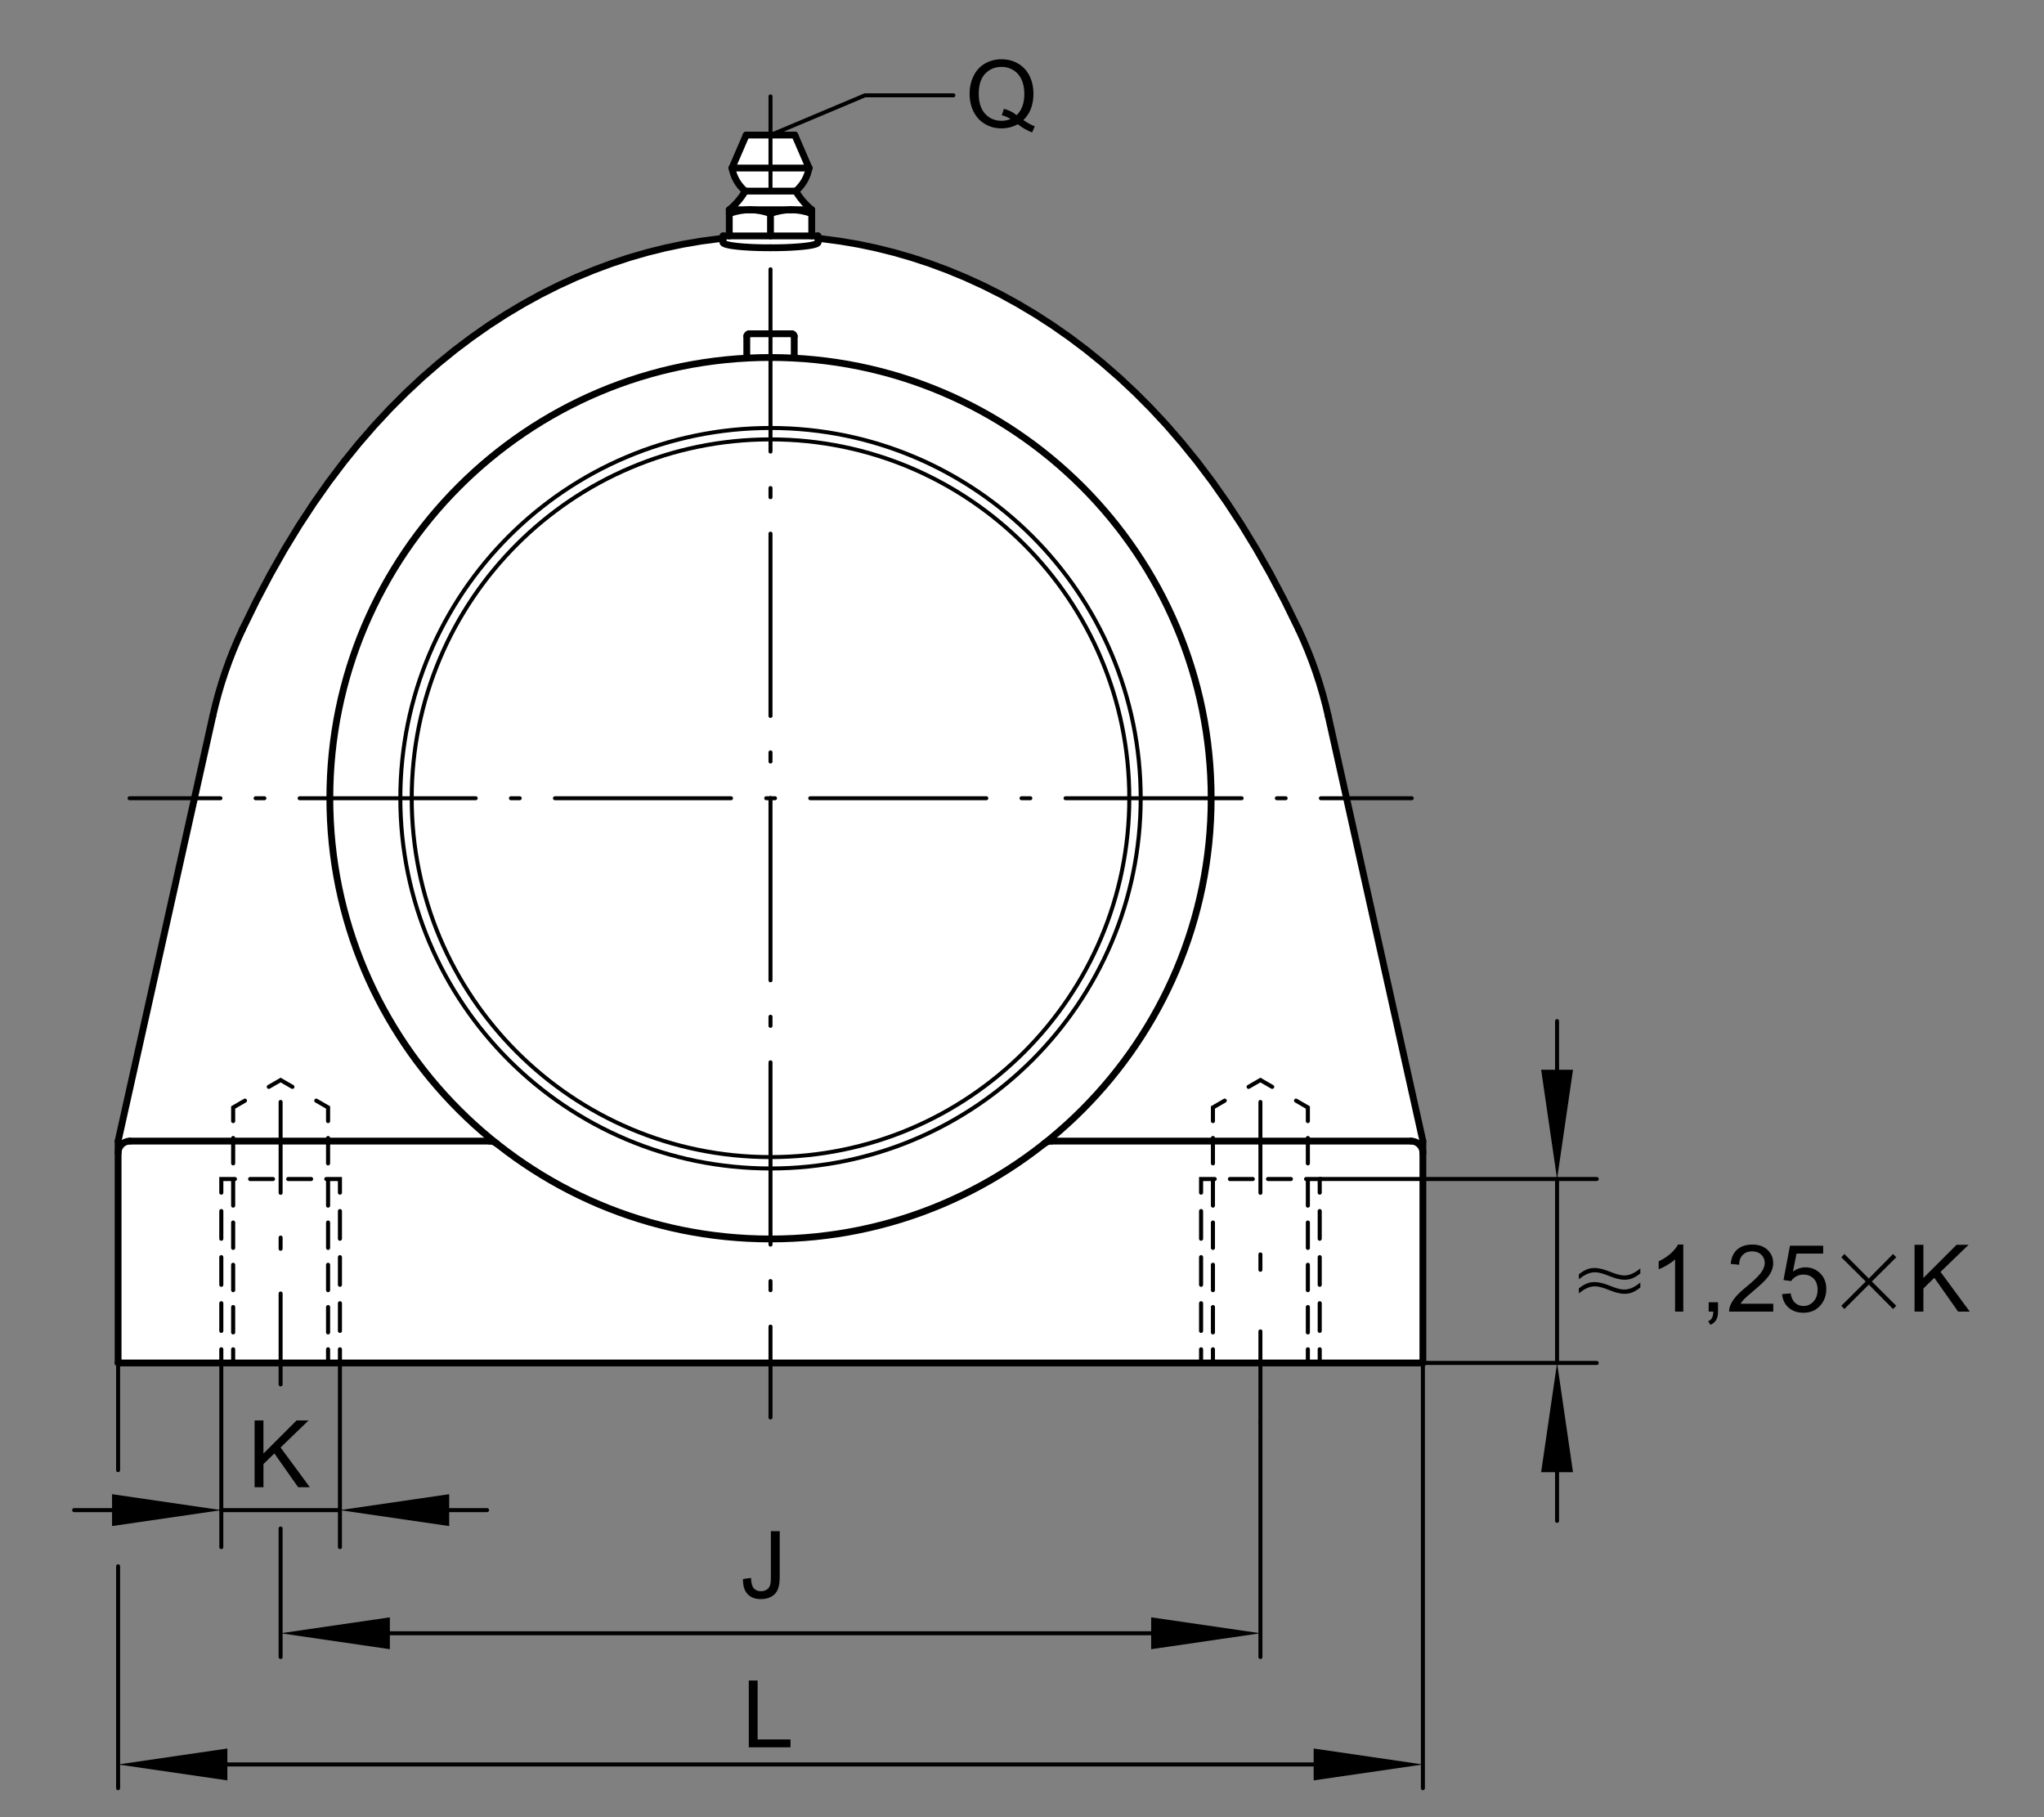 <?xml version="1.0" encoding="utf-8"?>
<!-- Generator: Adobe Illustrator 22.0.0, SVG Export Plug-In . SVG Version: 6.00 Build 0)  -->
<svg version="1.1" xmlns="http://www.w3.org/2000/svg" xmlns:xlink="http://www.w3.org/1999/xlink" x="0px" y="0px"
	 viewBox="0 0 127.559 113.386" style="enable-background:new 0 0 127.559 113.386;" xml:space="preserve">
<rect x="0" y="0" width="127.559" height="113.386" fill="#808080" stroke="none"/>
<g id="rahmen">
	<rect id="Rahmen_x5F_transp_2_" style="fill:none;" width="127.559" height="113.386"/>
</g>
<g id="diagramm_x5F_hintergrund">
</g>
<g id="fuellungen">
	<path style="fill:#FFFFFF;" d="M51.045,14.876l0.309,0.03l1.106,0.147l1.112,0.19l1.115,0.235l1.117,0.278l1.117,0.323l1.116,0.369
		l1.112,0.413l1.108,0.458l1.103,0.505l1.097,0.55l1.087,0.596l1.078,0.644l1.068,0.69l1.056,0.738l1.044,0.786l1.031,0.836
		l1.018,0.886l1.002,0.938l0.99,0.993l0.975,1.048l0.961,1.108l0.947,1.17l0.937,1.24l0.925,1.316l0.916,1.399l0.906,1.486
		l0.895,1.578l0.881,1.674l0.863,1.766c0.816,1.731,1.439,3.547,1.855,5.416L88.798,71.2v13.843H7.371V71.2l5.907-26.518
		c0.416-1.867,1.037-3.683,1.853-5.412l0.86-1.76l0.878-1.666l0.891-1.57l0.903-1.48l0.914-1.395l0.927-1.316l0.938-1.243
		l0.951-1.175l0.966-1.112l0.98-1.053l0.995-0.997l1.008-0.943l1.022-0.89l1.035-0.839l1.048-0.789l1.059-0.741l1.069-0.691
		l1.08-0.644l1.087-0.597l1.095-0.55l1.101-0.503l1.107-0.458l1.11-0.413l1.113-0.368l1.115-0.322l1.113-0.277l1.112-0.234
		l1.109-0.191l1.104-0.146l0.301-0.029v-0.157h0.389v-1.629c0.397-0.328,0.733-0.721,0.996-1.164
		c-0.437-0.368-0.729-0.879-0.829-1.441l0.889-2.058h3.035l0.889,2.058c-0.099,0.562-0.393,1.073-0.829,1.441
		c0.261,0.443,0.599,0.836,0.995,1.164v1.629h0.389V14.876z"/>
</g>
<g id="schraffuren">
</g>
<g id="lichtkanten">
</g>
<g id="konturen">
	
		<line style="fill:none;stroke:#000000;stroke-width:0.425;stroke-linecap:round;stroke-linejoin:round;stroke-miterlimit:10;" x1="7.371" y1="85.043" x2="7.371" y2="71.199"/>
	
		<line style="fill:none;stroke:#000000;stroke-width:0.425;stroke-linecap:round;stroke-linejoin:round;stroke-miterlimit:10;" x1="7.371" y1="85.043" x2="88.798" y2="85.043"/>
	
		<line style="fill:none;stroke:#000000;stroke-width:0.425;stroke-linecap:round;stroke-linejoin:round;stroke-miterlimit:10;" x1="13.278" y1="44.682" x2="7.371" y2="71.199"/>
	
		<line style="fill:none;stroke:#000000;stroke-width:0.425;stroke-linecap:round;stroke-linejoin:round;stroke-miterlimit:10;" x1="88.058" y1="71.199" x2="65.625" y2="71.199"/>
	
		<line style="fill:none;stroke:#000000;stroke-width:0.425;stroke-linecap:round;stroke-linejoin:round;stroke-miterlimit:10;" x1="30.545" y1="71.199" x2="8.111" y2="71.199"/>
	
		<line style="fill:none;stroke:#000000;stroke-width:0.425;stroke-linecap:round;stroke-linejoin:round;stroke-miterlimit:10;" x1="45.679" y1="10.484" x2="46.567" y2="8.427"/>
	
		<line style="fill:none;stroke:#000000;stroke-width:0.425;stroke-linecap:round;stroke-linejoin:round;stroke-miterlimit:10;" x1="45.124" y1="15.126" x2="45.124" y2="14.719"/>
	
		<line style="fill:none;stroke:#000000;stroke-width:0.425;stroke-linecap:round;stroke-linejoin:round;stroke-miterlimit:10;" x1="45.512" y1="14.719" x2="45.512" y2="13.089"/>
	
		<line style="fill:none;stroke:#000000;stroke-width:0.425;stroke-linecap:round;stroke-linejoin:round;stroke-miterlimit:10;" x1="46.604" y1="22.346" x2="46.604" y2="20.974"/>
	
		<line style="fill:none;stroke:#000000;stroke-width:0.425;stroke-linecap:round;stroke-linejoin:round;stroke-miterlimit:10;" x1="48.084" y1="13.32" x2="48.084" y2="14.719"/>
	
		<line style="fill:none;stroke:#000000;stroke-width:0.425;stroke-linecap:round;stroke-linejoin:round;stroke-miterlimit:10;" x1="49.565" y1="20.974" x2="49.565" y2="22.346"/>
	
		<line style="fill:none;stroke:#000000;stroke-width:0.425;stroke-linecap:round;stroke-linejoin:round;stroke-miterlimit:10;" x1="50.657" y1="13.089" x2="50.657" y2="14.719"/>
	
		<line style="fill:none;stroke:#000000;stroke-width:0.425;stroke-linecap:round;stroke-linejoin:round;stroke-miterlimit:10;" x1="51.046" y1="15.126" x2="51.046" y2="14.719"/>
	
		<polyline style="fill:none;stroke:#000000;stroke-width:0.425;stroke-linecap:round;stroke-linejoin:round;stroke-miterlimit:10;" points="
		45.124,15.126 45.126,15.139 45.14,15.163 45.168,15.186 45.208,15.209 45.262,15.231 45.327,15.252 45.406,15.273 45.496,15.293 
		45.597,15.313 45.71,15.331 45.833,15.347 45.966,15.364 46.107,15.379 46.258,15.393 46.417,15.406 46.583,15.416 46.756,15.427 
		46.935,15.436 47.119,15.444 47.307,15.45 47.498,15.455 47.692,15.458 47.888,15.46 48.084,15.46 	"/>
	
		<line style="fill:none;stroke:#000000;stroke-width:0.425;stroke-linecap:round;stroke-linejoin:round;stroke-miterlimit:10;" x1="50.491" y1="10.484" x2="49.602" y2="8.427"/>
	
		<line style="fill:none;stroke:#000000;stroke-width:0.425;stroke-linecap:round;stroke-linejoin:round;stroke-miterlimit:10;" x1="46.752" y1="20.826" x2="49.418" y2="20.826"/>
	
		<polyline style="fill:none;stroke:#000000;stroke-width:0.425;stroke-linecap:round;stroke-linejoin:round;stroke-miterlimit:10;" points="
		45.124,14.876 44.823,14.905 43.718,15.051 42.609,15.242 41.497,15.476 40.384,15.753 39.269,16.075 38.156,16.443 37.045,16.856 
		35.938,17.314 34.837,17.818 33.742,18.368 32.655,18.965 31.575,19.609 30.506,20.3 29.447,21.041 28.399,21.83 27.365,22.669 
		26.342,23.559 25.334,24.502 24.34,25.499 23.359,26.553 22.393,27.665 21.442,28.84 20.504,30.082 19.577,31.399 18.662,32.793 
		17.759,34.274 16.868,35.845 15.991,37.511 15.131,39.27 	"/>
	
		<polyline style="fill:none;stroke:#000000;stroke-width:0.425;stroke-linecap:round;stroke-linejoin:round;stroke-miterlimit:10;" points="
		49.371,13.089 49.055,13.105 48.74,13.148 48.419,13.22 48.084,13.32 	"/>
	
		<polyline style="fill:none;stroke:#000000;stroke-width:0.425;stroke-linecap:round;stroke-linejoin:round;stroke-miterlimit:10;" points="
		46.798,13.089 46.483,13.105 46.167,13.148 45.847,13.22 45.512,13.32 	"/>
	
		<polyline style="fill:none;stroke:#000000;stroke-width:0.425;stroke-linecap:round;stroke-linejoin:round;stroke-miterlimit:10;" points="
		48.084,15.46 48.282,15.46 48.478,15.458 48.672,15.455 48.865,15.45 49.053,15.444 49.236,15.436 49.415,15.427 49.588,15.416 
		49.753,15.405 49.912,15.393 50.063,15.378 50.205,15.364 50.337,15.347 50.46,15.331 50.573,15.312 50.674,15.293 50.764,15.273 
		50.841,15.252 50.908,15.231 50.961,15.209 51.002,15.186 51.03,15.163 51.043,15.139 51.046,15.126 	"/>
	
		<line style="fill:none;stroke:#000000;stroke-width:0.425;stroke-linecap:round;stroke-linejoin:round;stroke-miterlimit:10;" x1="45.124" y1="14.719" x2="51.046" y2="14.719"/>
	
		<line style="fill:none;stroke:#000000;stroke-width:0.425;stroke-linecap:round;stroke-linejoin:round;stroke-miterlimit:10;" x1="50.657" y1="13.089" x2="45.512" y2="13.089"/>
	
		<polyline style="fill:none;stroke:#000000;stroke-width:0.425;stroke-linecap:round;stroke-linejoin:round;stroke-miterlimit:10;" points="
		48.084,13.32 47.751,13.22 47.43,13.148 47.114,13.105 46.798,13.089 	"/>
	
		<polyline style="fill:none;stroke:#000000;stroke-width:0.425;stroke-linecap:round;stroke-linejoin:round;stroke-miterlimit:10;" points="
		50.657,13.32 50.322,13.22 50.002,13.148 49.686,13.105 49.371,13.089 	"/>
	
		<polyline style="fill:none;stroke:#000000;stroke-width:0.425;stroke-linecap:round;stroke-linejoin:round;stroke-miterlimit:10;" points="
		81.037,39.268 80.173,37.503 79.293,35.829 78.398,34.251 77.493,32.765 76.577,31.367 75.652,30.05 74.715,28.81 73.768,27.64 
		72.807,26.531 71.832,25.483 70.842,24.49 69.839,23.552 68.822,22.666 67.792,21.83 66.748,21.044 65.691,20.306 64.624,19.615 
		63.545,18.972 62.459,18.375 61.362,17.825 60.259,17.32 59.151,16.862 58.039,16.448 56.922,16.08 55.805,15.757 54.689,15.478 
		53.573,15.243 52.461,15.053 51.355,14.906 51.046,14.876 	"/>
	
		<line style="fill:none;stroke:#000000;stroke-width:0.425;stroke-linecap:round;stroke-linejoin:round;stroke-miterlimit:10;" x1="49.662" y1="11.925" x2="46.508" y2="11.925"/>
	
		<line style="fill:none;stroke:#000000;stroke-width:0.425;stroke-linecap:round;stroke-linejoin:round;stroke-miterlimit:10;" x1="50.491" y1="10.484" x2="45.679" y2="10.484"/>
	
		<line style="fill:none;stroke:#000000;stroke-width:0.425;stroke-linecap:round;stroke-linejoin:round;stroke-miterlimit:10;" x1="88.798" y1="71.199" x2="82.892" y2="44.684"/>
	
		<line style="fill:none;stroke:#000000;stroke-width:0.425;stroke-linecap:round;stroke-linejoin:round;stroke-miterlimit:10;" x1="88.798" y1="85.043" x2="88.798" y2="71.199"/>
	
		<line style="fill:none;stroke:#000000;stroke-width:0.425;stroke-linecap:round;stroke-linejoin:round;stroke-miterlimit:10;" x1="49.602" y1="8.427" x2="46.567" y2="8.427"/>
	<path style="fill:none;stroke:#000000;stroke-width:0.425;stroke-linecap:round;stroke-linejoin:round;stroke-miterlimit:10;" d="
		M45.679,10.484c0.1,0.562,0.393,1.073,0.829,1.441"/>
	<path style="fill:none;stroke:#000000;stroke-width:0.425;stroke-linecap:round;stroke-linejoin:round;stroke-miterlimit:10;" d="
		M49.662,11.925c0.436-0.368,0.729-0.879,0.829-1.441"/>
	<path style="fill:none;stroke:#000000;stroke-width:0.425;stroke-linecap:round;stroke-linejoin:round;stroke-miterlimit:10;" d="
		M45.512,13.089c0.397-0.328,0.733-0.721,0.996-1.164"/>
	<path style="fill:none;stroke:#000000;stroke-width:0.425;stroke-linecap:round;stroke-linejoin:round;stroke-miterlimit:10;" d="
		M49.662,11.925c0.261,0.443,0.599,0.836,0.995,1.164"/>
	<path style="fill:none;stroke:#000000;stroke-width:0.425;stroke-linecap:round;stroke-linejoin:round;stroke-miterlimit:10;" d="
		M46.752,20.826c-0.082,0-0.149,0.066-0.149,0.148"/>
	<path style="fill:none;stroke:#000000;stroke-width:0.425;stroke-linecap:round;stroke-linejoin:round;stroke-miterlimit:10;" d="
		M49.565,20.974c0-0.082-0.066-0.148-0.147-0.148"/>
	<path style="fill:none;stroke:#000000;stroke-width:0.425;stroke-linecap:round;stroke-linejoin:round;stroke-miterlimit:10;" d="
		M88.798,71.939c0-0.408-0.331-0.74-0.74-0.74"/>
	<path style="fill:none;stroke:#000000;stroke-width:0.425;stroke-linecap:round;stroke-linejoin:round;stroke-miterlimit:10;" d="
		M8.111,71.199c-0.409,0-0.74,0.332-0.74,0.74"/>
	<path style="fill:none;stroke:#000000;stroke-width:0.425;stroke-linecap:round;stroke-linejoin:round;stroke-miterlimit:10;" d="
		M65.625,71.199c-0.167,0-0.329,0.057-0.459,0.161"/>
	<path style="fill:none;stroke:#000000;stroke-width:0.425;stroke-linecap:round;stroke-linejoin:round;stroke-miterlimit:10;" d="
		M31.004,71.36c-0.131-0.104-0.292-0.161-0.459-0.161"/>
	<path style="fill:none;stroke:#000000;stroke-width:0.425;stroke-linecap:round;stroke-linejoin:round;stroke-miterlimit:10;" d="
		M75.585,49.807c0-15.188-12.313-27.501-27.501-27.501c-15.188,0-27.5,12.313-27.5,27.501c0,15.188,12.312,27.5,27.5,27.5
		C63.273,77.307,75.585,64.994,75.585,49.807z"/>
	<path style="fill:none;stroke:#000000;stroke-width:0.425;stroke-linecap:round;stroke-linejoin:round;stroke-miterlimit:10;" d="
		M15.131,39.27c-0.816,1.73-1.437,3.546-1.853,5.412"/>
	<path style="fill:none;stroke:#000000;stroke-width:0.425;stroke-linecap:round;stroke-linejoin:round;stroke-miterlimit:10;" d="
		M82.892,44.684c-0.416-1.868-1.038-3.684-1.855-5.416"/>
	<g>
		<g>
			
				<line style="fill:none;stroke:#000000;stroke-width:0.25;stroke-linecap:round;stroke-linejoin:round;" x1="48.084" y1="6.015" x2="48.084" y2="11.684"/>
			
				<line style="fill:none;stroke:#000000;stroke-width:0.25;stroke-linecap:round;stroke-linejoin:round;stroke-dasharray:0.569,2.275;" x1="48.084" y1="13.959" x2="48.084" y2="15.666"/>
			
				<line style="fill:none;stroke:#000000;stroke-width:0.25;stroke-linecap:round;stroke-linejoin:round;stroke-dasharray:11.375,2.275,0.569,2.275;" x1="48.084" y1="16.803" x2="48.084" y2="81.638"/>
			
				<line style="fill:none;stroke:#000000;stroke-width:0.25;stroke-linecap:round;stroke-linejoin:round;" x1="48.084" y1="82.776" x2="48.084" y2="88.445"/>
		</g>
	</g>
	<g>
		<g>
			
				<line style="fill:none;stroke:#000000;stroke-width:0.25;stroke-linecap:round;stroke-linejoin:round;" x1="88.1" y1="49.807" x2="82.431" y2="49.807"/>
			
				<line style="fill:none;stroke:#000000;stroke-width:0.25;stroke-linecap:round;stroke-linejoin:round;stroke-dasharray:0.549,2.198;" x1="80.233" y1="49.807" x2="78.585" y2="49.807"/>
			
				<line style="fill:none;stroke:#000000;stroke-width:0.25;stroke-linecap:round;stroke-linejoin:round;stroke-dasharray:10.988,2.198,0.549,2.198;" x1="77.486" y1="49.807" x2="14.856" y2="49.807"/>
			
				<line style="fill:none;stroke:#000000;stroke-width:0.25;stroke-linecap:round;stroke-linejoin:round;" x1="13.757" y1="49.807" x2="8.087" y2="49.807"/>
		</g>
	</g>
	
		<path style="fill:none;stroke:#000000;stroke-width:0.25;stroke-linecap:round;stroke-linejoin:round;stroke-miterlimit:10.433;" d="
		M70.476,49.807c0-12.366-10.025-22.391-22.392-22.391c-12.366,0-22.391,10.025-22.391,22.391c0,12.367,10.025,22.392,22.391,22.392
		C60.451,72.198,70.476,62.174,70.476,49.807z"/>
	
		<path style="fill:none;stroke:#000000;stroke-width:0.25;stroke-linecap:round;stroke-linejoin:round;stroke-miterlimit:10.433;" d="
		M71.187,49.807c0-12.759-10.344-23.103-23.103-23.103c-12.759,0-23.101,10.344-23.101,23.103c0,12.76,10.343,23.102,23.101,23.102
		C60.843,72.908,71.187,62.566,71.187,49.807z"/>
	<g>
		<g>
			
				<line style="fill:none;stroke:#000000;stroke-width:0.25;stroke-linecap:round;stroke-linejoin:round;" x1="17.512" y1="86.38" x2="17.512" y2="80.711"/>
			
				<line style="fill:none;stroke:#000000;stroke-width:0.25;stroke-linecap:round;stroke-linejoin:round;stroke-dasharray:0.698,2.793;" x1="17.512" y1="77.918" x2="17.512" y2="75.823"/>
			
				<line style="fill:none;stroke:#000000;stroke-width:0.25;stroke-linecap:round;stroke-linejoin:round;" x1="17.512" y1="74.427" x2="17.512" y2="68.758"/>
		</g>
	</g>
	<g>
		<g>
			
				<line style="fill:none;stroke:#000000;stroke-width:0.25;stroke-linecap:round;stroke-linejoin:round;" x1="78.658" y1="88.744" x2="78.658" y2="83.075"/>
			
				<line style="fill:none;stroke:#000000;stroke-width:0.25;stroke-linecap:round;stroke-linejoin:round;stroke-dasharray:0.961,3.844;" x1="78.658" y1="79.231" x2="78.658" y2="76.349"/>
			
				<line style="fill:none;stroke:#000000;stroke-width:0.25;stroke-linecap:round;stroke-linejoin:round;" x1="78.658" y1="74.427" x2="78.658" y2="68.758"/>
		</g>
	</g>
	<g>
		<g>
			
				<line style="fill:none;stroke:#000000;stroke-width:0.255;stroke-linecap:round;stroke-miterlimit:10;" x1="74.955" y1="85.043" x2="74.955" y2="84.193"/>
			
				<line style="fill:none;stroke:#000000;stroke-width:0.255;stroke-linecap:round;stroke-miterlimit:10;stroke-dasharray:1.725,1.15;" x1="74.955" y1="83.042" x2="74.955" y2="74.992"/>
			<polyline style="fill:none;stroke:#000000;stroke-width:0.255;stroke-linecap:round;stroke-miterlimit:10;" points="
				74.955,74.417 74.955,73.566 75.805,73.566 			"/>
			
				<line style="fill:none;stroke:#000000;stroke-width:0.255;stroke-linecap:round;stroke-miterlimit:10;stroke-dasharray:1.426,0.951;" x1="76.756" y1="73.566" x2="81.033" y2="73.566"/>
			<polyline style="fill:none;stroke:#000000;stroke-width:0.255;stroke-linecap:round;stroke-miterlimit:10;" points="
				81.509,73.566 82.359,73.566 82.359,74.417 			"/>
			
				<line style="fill:none;stroke:#000000;stroke-width:0.255;stroke-linecap:round;stroke-miterlimit:10;stroke-dasharray:1.725,1.15;" x1="82.359" y1="75.567" x2="82.359" y2="83.617"/>
			
				<line style="fill:none;stroke:#000000;stroke-width:0.255;stroke-linecap:round;stroke-miterlimit:10;" x1="82.359" y1="84.193" x2="82.359" y2="85.043"/>
		</g>
	</g>
	<g>
		<g>
			
				<line style="fill:none;stroke:#000000;stroke-width:0.255;stroke-linecap:round;stroke-miterlimit:10;" x1="81.619" y1="85.043" x2="81.619" y2="84.193"/>
			
				<line style="fill:none;stroke:#000000;stroke-width:0.255;stroke-linecap:round;stroke-miterlimit:10;stroke-dasharray:1.582,1.055;" x1="81.619" y1="83.138" x2="81.619" y2="70.479"/>
			<polyline style="fill:none;stroke:#000000;stroke-width:0.255;stroke-linecap:round;stroke-miterlimit:10;" points="
				81.619,69.952 81.619,69.102 80.882,68.676 			"/>
			<polyline style="fill:none;stroke:#000000;stroke-width:0.255;stroke-linecap:round;stroke-miterlimit:10;" points="
				79.394,67.816 78.658,67.391 77.921,67.816 			"/>
			<polyline style="fill:none;stroke:#000000;stroke-width:0.255;stroke-linecap:round;stroke-miterlimit:10;" points="
				76.431,68.676 75.695,69.102 75.695,69.952 			"/>
			
				<line style="fill:none;stroke:#000000;stroke-width:0.255;stroke-linecap:round;stroke-miterlimit:10;stroke-dasharray:1.582,1.055;" x1="75.695" y1="71.007" x2="75.695" y2="83.665"/>
			
				<line style="fill:none;stroke:#000000;stroke-width:0.255;stroke-linecap:round;stroke-miterlimit:10;" x1="75.695" y1="84.193" x2="75.695" y2="85.043"/>
		</g>
	</g>
	<g>
		<g>
			
				<line style="fill:none;stroke:#000000;stroke-width:0.255;stroke-linecap:round;stroke-miterlimit:10;" x1="13.811" y1="85.043" x2="13.811" y2="84.193"/>
			
				<line style="fill:none;stroke:#000000;stroke-width:0.255;stroke-linecap:round;stroke-miterlimit:10;stroke-dasharray:1.725,1.15;" x1="13.811" y1="83.042" x2="13.811" y2="74.992"/>
			<polyline style="fill:none;stroke:#000000;stroke-width:0.255;stroke-linecap:round;stroke-miterlimit:10;" points="
				13.811,74.417 13.811,73.566 14.661,73.566 			"/>
			
				<line style="fill:none;stroke:#000000;stroke-width:0.255;stroke-linecap:round;stroke-miterlimit:10;stroke-dasharray:1.426,0.951;" x1="15.611" y1="73.566" x2="19.889" y2="73.566"/>
			<polyline style="fill:none;stroke:#000000;stroke-width:0.255;stroke-linecap:round;stroke-miterlimit:10;" points="
				20.364,73.566 21.214,73.566 21.214,74.417 			"/>
			
				<line style="fill:none;stroke:#000000;stroke-width:0.255;stroke-linecap:round;stroke-miterlimit:10;stroke-dasharray:1.725,1.15;" x1="21.214" y1="75.567" x2="21.214" y2="83.617"/>
			
				<line style="fill:none;stroke:#000000;stroke-width:0.255;stroke-linecap:round;stroke-miterlimit:10;" x1="21.214" y1="84.193" x2="21.214" y2="85.043"/>
		</g>
	</g>
	<g>
		<g>
			
				<line style="fill:none;stroke:#000000;stroke-width:0.255;stroke-linecap:round;stroke-miterlimit:10;" x1="20.474" y1="85.043" x2="20.474" y2="84.193"/>
			
				<line style="fill:none;stroke:#000000;stroke-width:0.255;stroke-linecap:round;stroke-miterlimit:10;stroke-dasharray:1.582,1.055;" x1="20.474" y1="83.138" x2="20.474" y2="70.479"/>
			<polyline style="fill:none;stroke:#000000;stroke-width:0.255;stroke-linecap:round;stroke-miterlimit:10;" points="
				20.474,69.952 20.474,69.102 19.737,68.676 			"/>
			<polyline style="fill:none;stroke:#000000;stroke-width:0.255;stroke-linecap:round;stroke-miterlimit:10;" points="
				18.248,67.816 17.512,67.391 16.775,67.816 			"/>
			<polyline style="fill:none;stroke:#000000;stroke-width:0.255;stroke-linecap:round;stroke-miterlimit:10;" points="
				15.287,68.676 14.551,69.102 14.551,69.952 			"/>
			
				<line style="fill:none;stroke:#000000;stroke-width:0.255;stroke-linecap:round;stroke-miterlimit:10;stroke-dasharray:1.582,1.055;" x1="14.551" y1="71.007" x2="14.551" y2="83.665"/>
			
				<line style="fill:none;stroke:#000000;stroke-width:0.255;stroke-linecap:round;stroke-miterlimit:10;" x1="14.551" y1="84.193" x2="14.551" y2="85.043"/>
		</g>
	</g>
</g>
<g id="masslinien_x5F_masspfeile">
	
		<line style="fill:none;stroke:#000000;stroke-width:0.25;stroke-linecap:round;stroke-linejoin:round;stroke-miterlimit:10.433;" x1="88.798" y1="85.043" x2="88.798" y2="111.576"/>
	
		<line style="fill:none;stroke:#000000;stroke-width:0.25;stroke-linecap:round;stroke-linejoin:round;stroke-miterlimit:10.433;" x1="7.371" y1="97.732" x2="7.371" y2="111.576"/>
	
		<line style="fill:none;stroke:#000000;stroke-width:0.25;stroke-linecap:round;stroke-linejoin:round;stroke-miterlimit:10.433;" x1="7.371" y1="85.043" x2="7.371" y2="91.732"/>
	<g>
		<g>
			
				<line style="fill:none;stroke:#000000;stroke-width:0.25;stroke-linecap:round;stroke-linejoin:round;" x1="13.108" y1="110.096" x2="83.061" y2="110.096"/>
			<g>
				<polygon points="14.189,111.09 7.371,110.097 14.189,109.101 				"/>
			</g>
			<g>
				<polygon points="81.981,111.09 88.798,110.097 81.981,109.101 				"/>
			</g>
		</g>
	</g>
	
		<line style="fill:none;stroke:#000000;stroke-width:0.25;stroke-linecap:round;stroke-linejoin:round;stroke-miterlimit:10.433;" x1="17.512" y1="95.372" x2="17.512" y2="103.392"/>
	
		<line style="fill:none;stroke:#000000;stroke-width:0.25;stroke-linecap:round;stroke-linejoin:round;stroke-miterlimit:10.433;" x1="78.658" y1="88.744" x2="78.658" y2="103.392"/>
	<g>
		<g>
			
				<line style="fill:none;stroke:#000000;stroke-width:0.25;stroke-linecap:round;stroke-linejoin:round;" x1="72.921" y1="101.91" x2="23.25" y2="101.91"/>
			<g>
				<polygon points="71.84,100.916 78.658,101.909 71.84,102.904 				"/>
			</g>
			<g>
				<polygon points="24.33,100.916 17.512,101.909 24.33,102.904 				"/>
			</g>
		</g>
	</g>
	
		<line style="fill:none;stroke:#000000;stroke-width:0.25;stroke-linecap:round;stroke-linejoin:round;stroke-miterlimit:10.433;" x1="82.359" y1="73.566" x2="99.646" y2="73.566"/>
	
		<line style="fill:none;stroke:#000000;stroke-width:0.25;stroke-linecap:round;stroke-linejoin:round;stroke-miterlimit:10.433;" x1="88.798" y1="85.043" x2="99.646" y2="85.043"/>
	<g>
		<g>
			
				<line style="fill:none;stroke:#000000;stroke-width:0.25;stroke-linecap:round;stroke-linejoin:round;" x1="97.171" y1="67.829" x2="97.171" y2="63.714"/>
			<g>
				<polygon points="98.166,66.749 97.172,73.566 96.177,66.749 				"/>
			</g>
		</g>
	</g>
	
		<line style="fill:none;stroke:#000000;stroke-width:0.25;stroke-linecap:round;stroke-linejoin:round;stroke-miterlimit:10.433;" x1="97.171" y1="85.043" x2="97.171" y2="73.566"/>
	<g>
		<g>
			
				<line style="fill:none;stroke:#000000;stroke-width:0.25;stroke-linecap:round;stroke-linejoin:round;" x1="97.171" y1="94.896" x2="97.171" y2="90.78"/>
			<g>
				<polygon points="98.166,91.861 97.172,85.043 96.177,91.861 				"/>
			</g>
		</g>
	</g>
	
		<line style="fill:none;stroke:#000000;stroke-width:0.25;stroke-linecap:round;stroke-linejoin:round;stroke-miterlimit:10.433;" x1="21.214" y1="85.043" x2="21.214" y2="96.534"/>
	
		<line style="fill:none;stroke:#000000;stroke-width:0.25;stroke-linecap:round;stroke-linejoin:round;stroke-miterlimit:10.433;" x1="13.811" y1="85.043" x2="13.811" y2="96.534"/>
	<g>
		<g>
			
				<line style="fill:none;stroke:#000000;stroke-width:0.25;stroke-linecap:round;stroke-linejoin:round;" x1="26.952" y1="94.227" x2="30.398" y2="94.227"/>
			<g>
				<polygon points="28.032,95.221 21.214,94.227 28.032,93.232 				"/>
			</g>
		</g>
	</g>
	
		<line style="fill:none;stroke:#000000;stroke-width:0.25;stroke-linecap:round;stroke-linejoin:round;stroke-miterlimit:10.433;" x1="13.811" y1="94.227" x2="21.214" y2="94.227"/>
	<g>
		<g>
			
				<line style="fill:none;stroke:#000000;stroke-width:0.25;stroke-linecap:round;stroke-linejoin:round;" x1="4.627" y1="94.227" x2="8.073" y2="94.227"/>
			<g>
				<polygon points="6.993,95.221 13.811,94.227 6.993,93.232 				"/>
			</g>
		</g>
	</g>
	
		<polyline style="fill:none;stroke:#000000;stroke-width:0.25;stroke-linecap:round;stroke-linejoin:round;stroke-miterlimit:10.433;" points="
		48.084,8.427 53.98,5.947 59.498,5.947 	"/>
</g>
<g id="_x30_k_x5F_0k">
	<g>
		<path d="M63.866,7.492c0.255,0.176,0.491,0.305,0.708,0.387l-0.162,0.383c-0.299-0.108-0.598-0.278-0.895-0.511
			c-0.309,0.172-0.65,0.259-1.023,0.259c-0.377,0-0.719-0.091-1.026-0.273c-0.307-0.182-0.543-0.438-0.709-0.768
			c-0.166-0.33-0.249-0.701-0.249-1.114c0-0.411,0.083-0.785,0.25-1.123c0.167-0.337,0.404-0.594,0.712-0.77
			c0.308-0.176,0.652-0.264,1.033-0.264c0.384,0,0.731,0.091,1.04,0.274c0.309,0.183,0.544,0.438,0.706,0.768
			c0.162,0.329,0.243,0.699,0.243,1.112c0,0.343-0.052,0.651-0.156,0.925C64.234,7.051,64.076,7.29,63.866,7.492z M62.652,6.788
			c0.318,0.089,0.581,0.222,0.788,0.398c0.324-0.296,0.486-0.74,0.486-1.333c0-0.337-0.058-0.632-0.172-0.884
			c-0.115-0.252-0.282-0.448-0.503-0.587c-0.221-0.139-0.469-0.209-0.743-0.209c-0.411,0-0.752,0.141-1.023,0.422
			c-0.271,0.281-0.406,0.701-0.406,1.26c0,0.542,0.134,0.958,0.402,1.248s0.61,0.435,1.027,0.435c0.197,0,0.382-0.037,0.557-0.111
			c-0.172-0.111-0.354-0.191-0.545-0.238L62.652,6.788z"/>
	</g>
	<g>
		<path d="M102.368,79.461c-0.302,0.227-0.57,0.39-0.971,0.39c-0.704,0-1.262-0.465-1.872-0.465c-0.407,0-0.732,0.232-0.994,0.436
			v-0.314c0.302-0.227,0.57-0.39,0.971-0.39c0.704,0,1.262,0.465,1.872,0.465c0.407,0,0.732-0.232,0.994-0.436V79.461z
			 M102.368,80.339c-0.302,0.227-0.57,0.39-0.971,0.39c-0.704,0-1.262-0.465-1.872-0.465c-0.407,0-0.732,0.233-0.994,0.436v-0.314
			c0.302-0.227,0.57-0.389,0.971-0.389c0.704,0,1.262,0.465,1.872,0.465c0.407,0,0.732-0.232,0.994-0.436V80.339z"/>
		<path d="M105.048,81.839h-0.512v-3.26c-0.123,0.118-0.285,0.235-0.484,0.353c-0.2,0.118-0.379,0.206-0.539,0.264v-0.494
			c0.286-0.135,0.536-0.297,0.75-0.489c0.214-0.191,0.366-0.377,0.455-0.557h0.33V81.839z"/>
		<path d="M106.633,81.839v-0.583h0.583v0.583c0,0.213-0.038,0.386-0.113,0.518c-0.076,0.132-0.196,0.233-0.361,0.306l-0.142-0.219
			c0.108-0.047,0.188-0.117,0.239-0.209c0.051-0.092,0.08-0.224,0.085-0.396H106.633z"/>
		<path d="M110.663,81.348v0.492h-2.753c-0.004-0.123,0.016-0.242,0.06-0.355c0.07-0.188,0.182-0.372,0.337-0.554
			c0.154-0.182,0.377-0.393,0.669-0.631c0.453-0.372,0.759-0.666,0.918-0.883c0.159-0.217,0.239-0.422,0.239-0.615
			c0-0.203-0.072-0.374-0.217-0.513s-0.334-0.209-0.567-0.209c-0.247,0-0.443,0.074-0.591,0.222
			c-0.147,0.148-0.223,0.353-0.225,0.614l-0.525-0.054c0.036-0.393,0.171-0.691,0.406-0.897s0.55-0.308,0.946-0.308
			c0.4,0,0.716,0.111,0.949,0.333s0.35,0.496,0.35,0.824c0,0.167-0.034,0.331-0.103,0.492c-0.068,0.161-0.181,0.331-0.339,0.508
			c-0.158,0.178-0.421,0.423-0.789,0.733c-0.307,0.258-0.504,0.433-0.591,0.524c-0.087,0.092-0.159,0.184-0.216,0.277H110.663z"/>
		<path d="M111.212,80.748l0.537-0.045c0.04,0.261,0.132,0.458,0.277,0.59c0.145,0.131,0.32,0.197,0.524,0.197
			c0.246,0,0.455-0.093,0.625-0.278c0.171-0.186,0.256-0.432,0.256-0.739c0-0.292-0.082-0.522-0.246-0.691
			c-0.164-0.168-0.378-0.253-0.644-0.253c-0.165,0-0.313,0.038-0.446,0.112c-0.133,0.075-0.237,0.172-0.313,0.292l-0.48-0.063
			l0.403-2.14h2.072v0.489h-1.663l-0.224,1.12c0.25-0.174,0.512-0.261,0.787-0.261c0.364,0,0.67,0.126,0.921,0.378
			c0.25,0.252,0.375,0.576,0.375,0.972c0,0.377-0.11,0.703-0.33,0.978c-0.267,0.337-0.632,0.505-1.094,0.505
			c-0.379,0-0.688-0.106-0.928-0.318C111.383,81.38,111.246,81.099,111.212,80.748z"/>
		<path d="M115.102,81.677l-0.192-0.198l1.523-1.518l-1.523-1.511l0.192-0.204l1.523,1.529l1.512-1.529l0.203,0.204l-1.523,1.511
			l1.523,1.518l-0.203,0.198l-1.512-1.523L115.102,81.677z"/>
		<path d="M119.481,81.839v-4.166h0.551v2.066l2.069-2.066h0.748l-1.748,1.688l1.825,2.478h-0.728l-1.483-2.108l-0.682,0.665v1.444
			H119.481z"/>
	</g>
	<g>
		<path d="M46.368,98.524l0.498-0.067c0.013,0.318,0.073,0.536,0.179,0.653c0.106,0.117,0.253,0.176,0.44,0.176
			c0.138,0,0.257-0.031,0.358-0.095s0.169-0.149,0.208-0.259c0.038-0.109,0.057-0.283,0.057-0.521v-2.87h0.551v2.839
			c0,0.349-0.042,0.618-0.126,0.81c-0.084,0.191-0.218,0.338-0.4,0.438c-0.183,0.1-0.397,0.15-0.644,0.15
			c-0.365,0-0.646-0.105-0.839-0.315C46.454,99.252,46.361,98.939,46.368,98.524z"/>
	</g>
	<g>
		<path d="M46.729,109.026v-4.166h0.551v3.675h2.052v0.491H46.729z"/>
	</g>
	<g>
		<path d="M15.889,92.796V88.63h0.551v2.066l2.069-2.066h0.748l-1.748,1.688l1.825,2.479h-0.728l-1.483-2.108l-0.682,0.665v1.443
			H15.889z"/>
	</g>
	<g>
	</g>
	<g>
	</g>
	<g>
	</g>
	<g>
	</g>
	<g>
	</g>
	<g>
	</g>
	<g>
	</g>
	<g>
	</g>
	<g>
	</g>
	<g>
	</g>
	<g>
	</g>
	<g>
	</g>
	<g>
	</g>
	<g>
	</g>
	<g>
	</g>
	<g>
	</g>
	<g>
	</g>
	<g>
	</g>
	<g>
	</g>
	<g>
	</g>
	<g>
	</g>
	<g>
	</g>
	<g>
	</g>
	<g>
	</g>
	<g>
	</g>
	<g>
	</g>
	<g>
	</g>
	<g>
	</g>
	<g>
	</g>
	<g>
	</g>
	<g>
	</g>
	<g>
	</g>
	<g>
	</g>
	<g>
	</g>
</g>
</svg>
